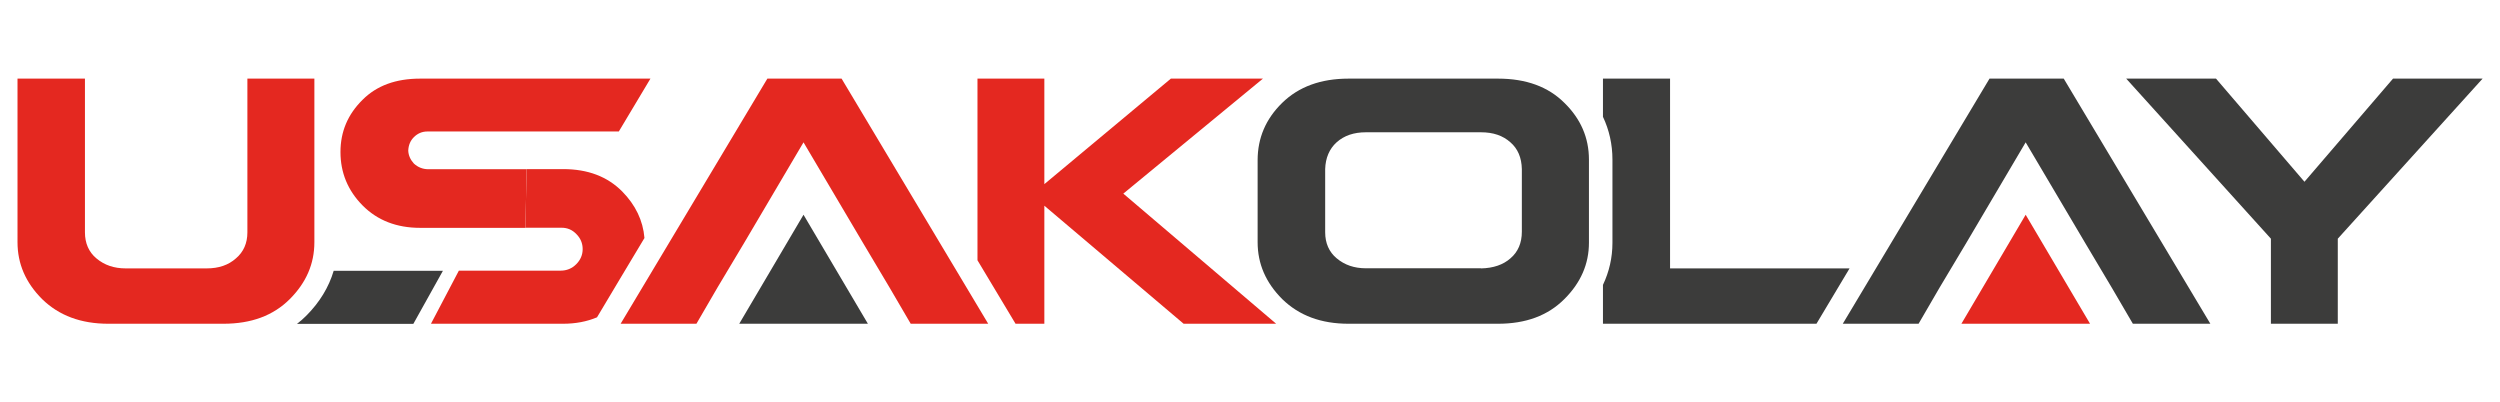 <?xml version="1.0" encoding="utf-8"?>
<!-- Generator: Adobe Illustrator 27.7.0, SVG Export Plug-In . SVG Version: 6.00 Build 0)  -->
<svg version="1.1" id="Layer_1" xmlns="http://www.w3.org/2000/svg" xmlns:xlink="http://www.w3.org/1999/xlink" x="0px" y="0px"
	 viewBox="0 0 2213.1 356.2" style="enable-background:new 0 0 2213.1 356.2;" xml:space="preserve">
<style type="text/css">
	.st0{fill:#E42820;}
	.st1{fill:#3C3C3B;}
</style>
<g>
	<path class="st0" d="M278.3,69.6v144.8c0,19.1-7.2,35.8-21.8,50.4c-14.6,14.6-34.1,21.8-58.7,21.8H96c-24.3,0-43.7-7.2-58.7-21.8
		c-14.6-14.6-21.8-31.3-21.8-50.4V69.6h59.7v136.1c0,9.6,3.4,17.4,10.1,23c7.1,6,15.7,8.9,26,8.9h71.6c10.7,0,19.3-2.9,26-8.9
		c6.7-5.7,10.1-13.4,10.1-23V69.6H278.3z"/>
	<polygon class="st0" points="745,69.6 679.3,69.6 549.4,286.6 616.5,286.6 635.1,254.6 659,214.6 711.3,126 763.7,214.6 
		787.5,254.6 806.2,286.6 874.8,286.6 	"/>
	<path class="st1" d="M1113.3,141.8c0-19.6,7.2-36.5,21.7-50.7c14.6-14.3,34.2-21.5,58.8-21.5h132.3c24.9,0,44.5,7.2,58.8,21.5
		c14.4,14.1,21.7,30.8,21.7,50.2v73.6c0,18.7-7.2,35.4-21.8,49.9c-14.6,14.6-34.1,21.8-58.7,21.8h-132.3c-24.3,0-43.7-7.2-58.7-21.8
		c-14.6-14.6-21.8-31.3-21.8-50.4V141.8z M1311,237.6c11-0.2,19.8-3.3,26.1-8.9c6.7-5.7,10.1-13.6,10.1-23.6v-55.4
		c-0.2-10.1-3.6-18.1-10.1-23.7c-6.7-6-15.3-8.9-26.1-8.9h-101.8c-10.7,0-19.3,2.9-26,8.9c-6.4,5.8-9.8,13.8-10.1,23.7v55.9
		c0,9.6,3.4,17.4,10.1,23c7.1,6,15.7,8.9,26,8.9H1311z"/>
	<path class="st1" d="M2069.5,211.3v75.3h-59.2v-75.3L1882.2,69.6h79.5l78.3,91.3l78.4-91.3h79.3L2069.5,211.3z"/>
	<path class="st0" d="M378.3,116.4h169.5l28-46.8H371.9c-21.5,0-38.4,6.2-50.9,18.7c-13.1,12.9-19.6,28.2-19.6,46.3
		c0,18.2,6.5,34.1,19.6,47.3s30.1,19.8,50.9,19.8h93.2l1.1-51.9h-87.1c-4.8,0-9.1-1.7-12.7-5c-3.1-3.4-4.8-7.2-5-11.4
		c0.2-5,1.9-8.9,5-12C369.7,118.1,373.7,116.4,378.3,116.4z"/>
	<polygon class="st0" points="994.4,171.4 1118,69.6 1036.5,69.6 924.5,163 924.5,69.6 865.3,69.6 865.3,230.4 899,286.6 
		924.5,286.6 924.5,182.1 1047.8,286.6 1129.7,286.6 	"/>
	<path class="st1" d="M1637.3,237.6h-158.9v-168H1419v33.8c5.5,11.6,8.4,24.3,8.4,37.9v73.6c0,13.3-2.9,25.7-8.4,37.3v34.4h189
		L1637.3,237.6z"/>
	<path class="st1" d="M392.1,239.7h-96.7c-4.3,14.5-12.4,27.9-24.3,39.8c-2.6,2.6-5.3,5-8.2,7.2h103L392.1,239.7z"/>
	<path class="st0" d="M550.8,169.5c-13.1-13.2-30.4-19.8-52.3-19.8h-32.3l-1.1,51.9h32c5.3,0,9.6,1.9,13.2,5.7
		c3.6,3.6,5.5,8.1,5.5,13.2s-1.9,9.6-5.7,13.4c-3.8,3.8-8.4,5.7-13.9,5.7h-90l-24.7,47h116.9c11.1,0,21.1-1.9,30.1-5.7l20.3-34
		l21.7-36.2C569.2,195.2,562.6,181.5,550.8,169.5z"/>
	<polygon class="st1" points="711.3,190.1 654.4,286.6 768.3,286.6 	"/>
	<polygon class="st1" points="1826.9,69.6 1761.2,69.6 1631.3,286.6 1698.4,286.6 1717,254.6 1740.9,214.6 1793.2,126 1845.6,214.6 
		1869.4,254.6 1888.1,286.6 1956.7,286.6 	"/>
	<polygon class="st0" points="1793.2,190.1 1736.3,286.6 1850.2,286.6 	"/>
</g>
</svg>
